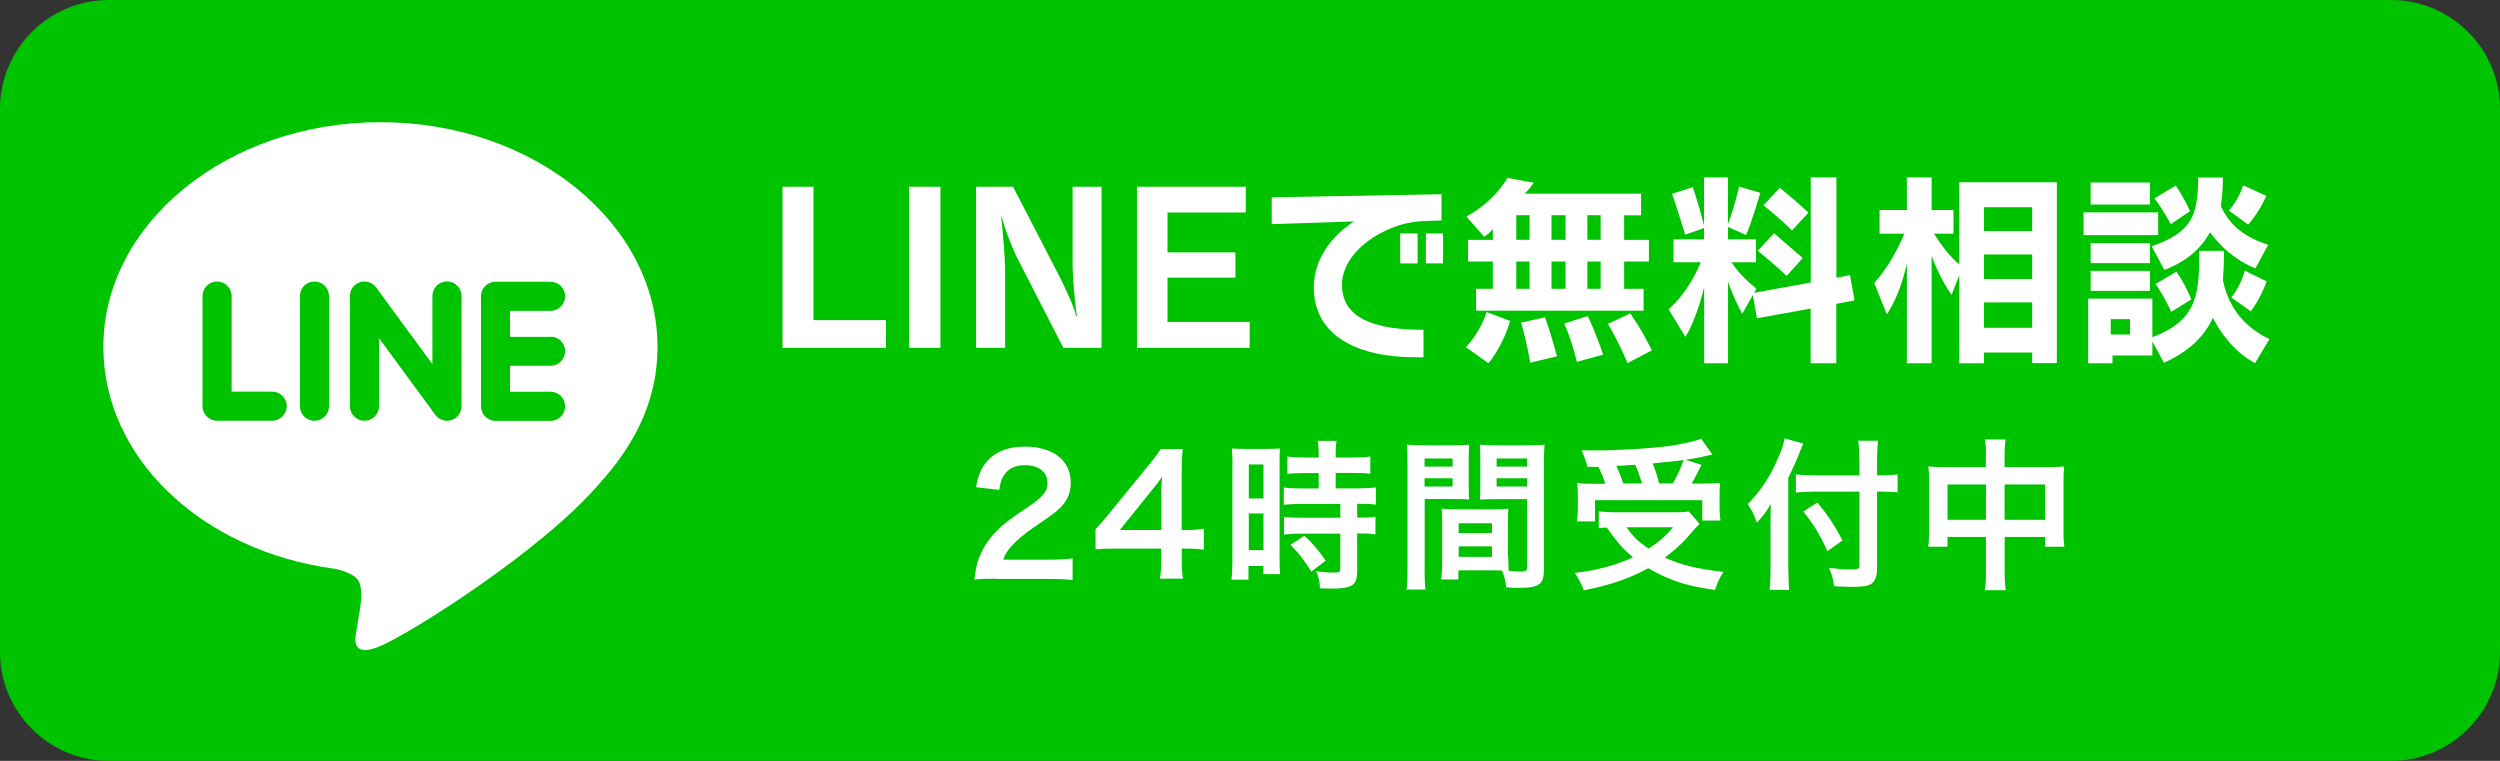 <?xml version="1.0" encoding="utf-8"?>
<!-- Generator: Adobe Illustrator 25.1.0, SVG Export Plug-In . SVG Version: 6.00 Build 0)  -->
<svg version="1.1" id="レイヤー_1" xmlns="http://www.w3.org/2000/svg" xmlns:xlink="http://www.w3.org/1999/xlink" x="0px"
	 y="0px" viewBox="0 0 230 70" style="enable-background:new 0 0 230 70;" xml:space="preserve">
<rect x="0" y="0" width="230" height="70" fill="#333333" stroke="none"/>
<style type="text/css">
	.st0{fill:#00C300;}
	.st1{fill:#FFFFFF;}
</style>
<g>
	<path class="st0" d="M230,60c0,5.5-4.5,10-10,10H10C4.5,70,0,65.5,0,60V10C0,4.5,4.5,0,10,0h210c5.5,0,10,4.5,10,10V60z"/>
</g>
<g>
	<path class="st1" d="M71.99,32V17.18h2.85v12.27h6.67V32H71.99z"/>
	<path class="st1" d="M83.63,32V17.18h2.89V32H83.63z"/>
	<path class="st1" d="M97.83,32l-4.39-8.55c-0.46-1.03-1.08-2.62-1.27-3.48h-0.06c0.1,0.93,0.36,3.42,0.36,5.15V32H89.8V17.18h3.4
		l4.39,8.49c0.61,1.27,1.25,2.62,1.41,3.4l0.08,0.02c-0.17-1.01-0.4-3.53-0.4-4.81v-7.1h2.66V32H97.83z"/>
	<path class="st1" d="M104.6,32V17.18h10.01v2.37h-7.2v3.67h6.25v2.32h-6.25v4.08h7.56V32H104.6z"/>
	<path class="st1" d="M130.72,20.35c-3.51,0.23-7.26,2.87-7.26,5.83c0,3.32,3.42,4.16,7.5,4.16v2.53c-0.21,0-0.42,0-0.63,0
		c-6.17,0-9.46-2.43-9.46-6.42c0-2.64,1.67-4.77,3.71-6.08l-7.58,0.25v-2.47l15.62-0.28v2.41L130.72,20.35z M128.82,24.23v-2.75h1.6
		v2.75H128.82z M131.18,24.23v-2.75h1.58v2.75H131.18z"/>
	<path class="st1" d="M136.94,33.42l-2.07-1.48c0,0,1.29-1.31,1.9-3.23l2.17,0.82C138.18,32,136.94,33.42,136.94,33.42z
		 M149.42,24.06v2.51h1.79v2.01H135.8v-2.01h1.54v-2.51h-2.28v-1.99h2.28v-1.01c-0.19,0.27-0.51,0.55-0.8,0.72l-1.63-1.86
		c2.58-1.37,3.78-3.55,3.78-3.55l2.41,0.44c0,0-0.34,0.53-0.83,1.01h10.71v1.99h-1.56v2.26h2.28v1.99H149.42z M140.72,19.8h-1.22
		v2.26h1.22V19.8z M140.72,24.06h-1.22v2.51h1.22V24.06z M140.78,33.37c0,0-0.29-1.84-0.84-3.69l2.2-0.49
		c0.65,1.82,1.1,3.59,1.1,3.59L140.78,33.37z M144.03,19.8h-1.29v2.26h1.29V19.8z M144.03,24.06h-1.29v2.51h1.29V24.06z
		 M145.07,33.29c0,0-0.42-1.86-1.16-3.53l2.17-0.68c0.78,1.63,1.41,3.55,1.41,3.55L145.07,33.29z M147.26,19.8h-1.22v2.26h1.22V19.8
		z M147.26,24.06h-1.22v2.51h1.22V24.06z M149.73,33.41c0,0-0.66-1.67-1.8-3.61l2.05-0.97c1.18,1.69,1.99,3.4,1.99,3.4L149.73,33.41
		z"/>
	<path class="st1" d="M168.94,27.95v5.47h-2.36v-5.03l-4.94,0.89l-0.38-2.13l-0.97,1.71c-0.32-0.55-0.91-1.73-1.31-2.94v7.5h-2.2
		v-7.01c-0.36,1.6-1.1,3.65-1.73,4.58l-1.54-2.53c1.16-1.01,2.26-2.6,2.96-4.33h-2.51v-2.11h2.81v-1.04l-1.73,0.61
		c-0.74-2.41-1.21-3.76-1.21-3.76l1.9-0.61c0,0,0.51,1.41,1.04,3.53v-4.43h2.2v4.31c0.65-1.75,1.03-3.46,1.03-3.46l1.94,0.57
		c0,0-0.78,2.75-1.31,3.88l-1.65-0.74v1.14h2.57v2.11h-2.26c0.74,1.08,1.62,1.9,2.3,2.43l-0.21,0.38l5.21-0.95v-9.67h2.36v9.23
		l1.25-0.23l0.42,2.32L168.94,27.95z M164.37,25.39c-0.95-0.95-2.66-2.32-2.66-2.32l1.5-1.61c0,0,1.42,1.22,2.64,2.28L164.37,25.39z
		 M164.86,21.21c-0.85-0.91-2.62-2.32-2.62-2.32l1.5-1.61c0,0,1.27,1.01,2.64,2.28L164.86,21.21z"/>
	<path class="st1" d="M186.96,33.42v-0.99h-4.43v0.99h-2.28v-8.11l-0.7,1.82c-0.67-0.95-1.41-2.34-1.84-3.61v9.9h-2.28v-9.16
		c-0.4,1.77-0.99,3.36-1.84,4.67l-1.16-2.89c1.1-1.23,2.01-2.75,2.77-4.54h-2.28v-2.18h2.51v-3h2.28v3h2.01v2.18h-1.79
		c0.7,1.12,1.46,2.09,2.32,2.83v-7.56h8.98v16.64H186.96z M186.96,19.06h-4.43v2.2h4.43V19.06z M186.96,23.41h-4.43v2.26h4.43V23.41
		z M186.96,27.82h-4.43v2.34h4.43V27.82z"/>
	<path class="st1" d="M191.69,21.63v-2.09h6.86v2.09H191.69z M207.46,33.41c-1.92-1.04-3.19-2.81-3.88-4.18
		c-0.68,1.58-2.13,3.1-4.5,4.14l-1.06-1.96v1.29h-3.67v0.72h-2.24v-5.95h5.91v3.55c4.25-1.58,4.31-4.14,4.31-7.94h2.28
		c0,0.87-0.04,1.9-0.1,2.74c0.38,1.67,1.27,3.93,4.28,5.38L207.46,33.41z M192.34,18.82v-2.03h5.45v2.03H192.34z M192.34,24.21
		v-1.84h5.45v1.84H192.34z M192.34,26.76v-1.84h5.45v1.84H192.34z M195.96,29.36h-1.77v1.42h1.77V29.36z M207.5,24.69
		c-1.94-0.78-3.36-2.17-4.18-3.32c-0.8,1.46-2.13,2.68-4.2,3.46l-1.16-2.17c3.59-1.27,4.27-2.7,4.27-6.33h2.28
		c0,0.82-0.08,1.9-0.19,2.62c0.57,1.29,1.67,2.72,4.35,3.57L207.5,24.69z M199.71,20.62c0,0-0.7-1.33-1.5-2.37l1.96-1.18
		c0.76,1.1,1.31,2.36,1.31,2.36L199.71,20.62z M199.75,28.69c0,0-0.61-1.39-1.44-2.56l1.92-1.14c0.87,1.25,1.37,2.56,1.37,2.56
		L199.75,28.69z M206.83,20.66l-1.77-1.29c0,0,0.93-1.03,1.31-2.32l2.13,0.97C207.82,19.59,206.83,20.66,206.83,20.66z
		 M207.08,28.64l-1.8-1.27c0,0,0.88-1.06,1.24-2.47l2.01,0.99C207.99,27.44,207.08,28.64,207.08,28.64z"/>
	<path class="st1" d="M91.59,53.24c-1.17,0-1.41,0.02-1.94,0.08c0.09-0.85,0.2-1.38,0.39-1.92c0.41-1.09,1.08-2.05,2.06-2.94
		c0.52-0.46,0.97-0.81,2.47-1.81c1.38-0.94,1.8-1.44,1.8-2.2c0-1.02-0.79-1.65-2.07-1.65c-0.87,0-1.53,0.3-1.91,0.89
		c-0.25,0.36-0.36,0.69-0.46,1.38l-2.14-0.25c0.21-1.14,0.48-1.75,1.04-2.4c0.75-0.87,1.94-1.33,3.43-1.33
		c2.62,0,4.25,1.26,4.25,3.31c0,0.99-0.33,1.71-1.06,2.4c-0.42,0.39-0.57,0.51-2.52,1.84c-0.66,0.46-1.41,1.09-1.78,1.5
		c-0.45,0.48-0.63,0.78-0.86,1.35h4.2c0.95,0,1.7-0.05,2.19-0.12v1.98c-0.71-0.06-1.31-0.09-2.26-0.09H91.59z"/>
	<path class="st1" d="M110.76,50.57c-0.55-0.07-0.87-0.09-1.5-0.1h-0.54v1.06c0,0.77,0.03,1.15,0.12,1.71h-2.13
		c0.09-0.52,0.12-0.99,0.12-1.74v-1.03h-4.16c-0.88,0-1.36,0.02-1.88,0.06v-1.84c0.51-0.55,0.67-0.75,1.2-1.38l3.55-4.35
		c0.66-0.79,0.9-1.11,1.25-1.65h2.02c-0.09,0.87-0.1,1.39-0.1,2.53v4.92h0.52c0.6,0,0.96-0.03,1.52-0.11V50.57z M106.84,45.66
		c0-0.7,0.01-1.18,0.08-1.8c-0.3,0.43-0.48,0.67-1.02,1.33l-2.88,3.57h3.83V45.66z"/>
	<path class="st1" d="M113.39,42.77c0-0.67-0.02-1.06-0.06-1.51c0.33,0.03,0.62,0.04,1.32,0.04h1.81c0.68,0,0.95-0.02,1.3-0.04
		c-0.04,0.34-0.04,0.61-0.04,1.48v8.58c0,0.79,0.02,1.12,0.04,1.5h-1.53v-0.75h-1.37v1.26h-1.57c0.06-0.46,0.09-0.99,0.09-1.78
		V42.77z M114.89,45.86h1.35v-3.13h-1.35V45.86z M114.89,50.61h1.35v-3.37h-1.35V50.61z M120.05,43.52
		c-1.25,0.03-1.25,0.03-1.61,0.08V42c0.42,0.06,0.9,0.09,1.56,0.09h1.32v-0.41c0-0.42-0.03-0.75-0.09-1.12h1.73
		c-0.04,0.35-0.08,0.66-0.08,1.12v0.41h1.63c0.65,0,1.14-0.03,1.56-0.09v1.59c-0.42-0.06-0.87-0.08-1.54-0.08h-1.65v1.42h2.07
		c0.72,0,1.26-0.03,1.63-0.09v1.59c-0.4-0.06-0.81-0.08-1.47-0.08h-0.25v1.27h0.2c0.72,0,1.12-0.01,1.48-0.08v1.63
		c-0.44-0.08-0.81-0.09-1.48-0.09h-0.2v3.39c0,0.87-0.15,1.23-0.6,1.44c-0.38,0.17-0.9,0.24-1.65,0.24c-0.13,0-0.13,0-1.17-0.02
		c-0.03-0.64-0.13-1.09-0.36-1.57c0.38,0.06,1.16,0.12,1.68,0.12c0.46,0,0.55-0.08,0.55-0.4v-3.19h-3.58c-0.56,0-1.12,0.03-1.6,0.09
		v-1.63c0.39,0.06,0.85,0.08,1.63,0.08h3.55v-1.27h-3.55c-0.63,0-1.19,0.03-1.65,0.08v-1.59c0.38,0.06,0.95,0.09,1.67,0.09h1.54
		v-1.42H120.05z M120.64,52.59c-0.6-1-1.17-1.72-1.92-2.46l1.28-0.84c0.73,0.66,1.33,1.35,1.96,2.29L120.64,52.59z"/>
	<path class="st1" d="M131.06,52.4c0,0.9,0.03,1.44,0.09,1.84h-1.75c0.06-0.45,0.09-0.93,0.09-1.86v-9.79c0-0.78-0.01-1.2-0.06-1.68
		c0.42,0.04,0.81,0.06,1.54,0.06h2.66c0.78,0,1.12-0.01,1.53-0.06c-0.03,0.48-0.04,0.81-0.04,1.39v2.29c0,0.69,0.01,1.03,0.04,1.36
		c-0.39-0.03-0.86-0.04-1.38-0.04h-2.71V52.4z M131.06,42.93h2.58v-0.75h-2.58V42.93z M131.06,44.76h2.58V44h-2.58V44.76z
		 M138.76,51.21c0,0.57,0.02,0.91,0.04,1.3c0.33,0.03,0.87,0.08,1.14,0.08c0.42,0,0.55-0.11,0.55-0.4v-6.27h-2.96
		c-0.53,0-1,0.02-1.38,0.04c0.03-0.43,0.04-0.72,0.04-1.36V42.3c0-0.51-0.01-0.93-0.04-1.39c0.41,0.04,0.76,0.06,1.53,0.06h2.88
		c0.75,0,1.12-0.01,1.54-0.06c-0.04,0.54-0.06,0.91-0.06,1.66v9.82c0,0.9-0.18,1.29-0.72,1.51c-0.31,0.13-0.77,0.18-1.7,0.18
		c-0.21,0-0.27,0-1.04-0.05c-0.09-0.67-0.16-0.94-0.39-1.54c-0.44-0.02-0.72-0.02-0.84-0.02h-3.18v0.84h-1.59
		c0.06-0.36,0.1-0.96,0.1-1.5v-3.66c0-0.52-0.01-0.94-0.04-1.35c0.44,0.04,0.78,0.06,1.39,0.06h3.35c0.63,0,0.96-0.02,1.39-0.06
		c-0.03,0.39-0.04,0.76-0.04,1.35V51.21z M134.2,49.04h3.06v-0.9h-3.06V49.04z M134.2,51.23h3.06v-0.97h-3.06V51.23z M137.69,42.93
		h2.8v-0.75h-2.8V42.93z M137.69,44.76h2.8V44h-2.8V44.76z"/>
	<path class="st1" d="M156.36,48.2c-0.25,0.24-0.25,0.24-1.32,1.45c-0.49,0.52-1.09,1.06-1.88,1.65c1.59,0.7,2.82,1.01,5.4,1.32
		c-0.35,0.51-0.57,1.02-0.78,1.66c-1.95-0.3-2.87-0.52-4.07-0.99c-0.75-0.3-1.37-0.6-2.07-1.02c-1.7,0.94-3.53,1.57-5.93,2.04
		c-0.25-0.67-0.45-1.03-0.82-1.6c2.04-0.24,3.84-0.73,5.35-1.44c-0.94-0.79-1.4-1.3-2.42-2.74c-0.44,0.03-0.46,0.03-0.73,0.06v-1.54
		c0.4,0.04,0.93,0.08,1.53,0.08h5.45c0.62,0,0.99-0.02,1.3-0.08L156.36,48.2z M146.04,42.92c-0.15-0.55-0.29-0.94-0.54-1.5
		c0.51,0.02,0.92,0.02,1.19,0.02c2.16,0,4.89-0.16,6.79-0.4c1.23-0.17,2.28-0.41,3.03-0.67l1.04,1.45
		c-0.24,0.05-0.29,0.05-0.65,0.14c-0.58,0.14-1.05,0.22-1.82,0.34l1.46,0.47c-0.67,1.3-0.69,1.35-0.91,1.72h0.99
		c0.85,0,1.2-0.02,1.62-0.06c-0.03,0.39-0.04,0.72-0.04,1.26v1.09c0,0.42,0.03,0.78,0.08,1.11h-1.67v-1.87h-9.87v1.95h-1.67
		c0.06-0.34,0.09-0.75,0.09-1.15v-1.12c0-0.42-0.01-0.73-0.06-1.27c0.45,0.06,0.84,0.08,1.65,0.08h0.94
		c-0.15-0.49-0.42-1.14-0.64-1.56H146.04z M151.07,44.48c-0.2-0.63-0.39-1.18-0.62-1.72c-0.04,0.01-0.63,0.04-1.75,0.1
		c0.24,0.52,0.45,1.03,0.64,1.62H151.07z M149.63,48.51c0.63,0.87,1.15,1.38,2.05,1.96c0.96-0.63,1.54-1.14,2.25-1.96H149.63z
		 M153.9,44.48c0.41-0.7,0.74-1.42,0.99-2.16c-0.39,0.06-0.5,0.08-0.65,0.09c-0.16,0.02-0.54,0.06-1.09,0.11
		c-0.24,0.03-0.63,0.06-1.11,0.12c0.29,0.69,0.39,1.02,0.6,1.84H153.9z"/>
	<path class="st1" d="M164.53,52.47c0,0.67,0.03,1.23,0.07,1.8h-1.8c0.06-0.54,0.09-1.05,0.09-1.8v-4.42c0-0.73,0-1.08,0.03-1.68
		c-0.51,0.84-0.75,1.15-1.29,1.71c-0.23-0.66-0.45-1.12-0.84-1.71c1.17-1.17,2.05-2.49,2.77-4.17c0.36-0.82,0.53-1.33,0.62-1.87
		l1.72,0.48c-0.1,0.23-0.21,0.48-0.36,0.87c-0.18,0.49-0.6,1.44-1.02,2.28V52.47z M171.06,42.41c0-0.72-0.03-1.33-0.1-1.86h1.82
		c-0.06,0.57-0.09,1.11-0.09,1.86v1.32h0.43c0.66,0,1.07-0.03,1.46-0.09v1.65c-0.41-0.03-0.89-0.06-1.41-0.06h-0.48v7
		c0,0.78-0.17,1.24-0.51,1.47c-0.33,0.22-0.74,0.29-1.85,0.29c-0.54,0-0.95-0.02-1.59-0.06c-0.09-0.66-0.2-1.05-0.48-1.69
		c0.86,0.1,1.32,0.15,1.85,0.15c0.84,0,0.96-0.04,0.96-0.38v-6.78h-4.08c-0.62,0-1.27,0.03-1.77,0.09v-1.68
		c0.46,0.06,1.01,0.09,1.7,0.09h4.15V42.41z M167.2,46.23c1.03,1.26,1.6,2.13,2.31,3.49l-1.39,0.99c-0.72-1.59-1.24-2.44-2.22-3.64
		L167.2,46.23z"/>
	<path class="st1" d="M182.71,42.06c0-0.78-0.01-1.14-0.09-1.63h1.89c-0.06,0.46-0.09,0.85-0.09,1.57v0.97h4.11
		c0.66,0,0.97-0.02,1.37-0.06c-0.04,0.42-0.06,0.73-0.06,1.32v4.57c0,0.67,0.02,1.06,0.08,1.5h-1.77v-0.9h-3.72v3.04
		c0,0.9,0.03,1.33,0.1,1.86h-1.92c0.08-0.55,0.1-1.02,0.1-1.86v-3.04h-3.54v0.9h-1.77c0.06-0.49,0.07-0.87,0.07-1.5v-4.59
		c0-0.55-0.01-0.82-0.06-1.3c0.44,0.04,0.75,0.06,1.35,0.06h3.94V42.06z M179.17,44.57v3.25h3.54v-3.25H179.17z M188.14,47.82v-3.25
		h-3.72v3.25H188.14z"/>
</g>
<g>
	<g>
		<g>
			<path class="st1" d="M60.49,31.92c0-11.4-11.43-20.68-25.49-20.68c-14.05,0-25.49,9.28-25.49,20.68
				c0,10.22,9.07,18.79,21.31,20.41c0.83,0.18,1.96,0.55,2.24,1.26c0.26,0.64,0.17,1.65,0.08,2.3c0,0-0.3,1.8-0.36,2.18
				c-0.11,0.64-0.51,2.52,2.21,1.37c2.72-1.15,14.68-8.64,20.02-14.8h0C58.72,40.6,60.49,36.49,60.49,31.92z M25.03,38.71h-5.06
				c-0.74,0-1.34-0.6-1.34-1.34V27.24c0-0.74,0.6-1.34,1.34-1.34c0.74,0,1.34,0.6,1.34,1.34v8.79h3.73c0.74,0,1.34,0.6,1.34,1.34
				C26.37,38.11,25.77,38.71,25.03,38.71z M30.27,37.37c0,0.74-0.6,1.34-1.34,1.34c-0.74,0-1.34-0.6-1.34-1.34V27.24
				c0-0.74,0.6-1.34,1.34-1.34c0.74,0,1.34,0.6,1.34,1.34V37.37z M42.46,37.37c0,0.58-0.37,1.09-0.91,1.27
				c-0.14,0.05-0.28,0.07-0.42,0.07c-0.42,0-0.82-0.2-1.07-0.53l-5.19-7.07v6.26c0,0.74-0.6,1.34-1.34,1.34
				c-0.74,0-1.34-0.6-1.34-1.34V27.24c0-0.58,0.37-1.09,0.91-1.27c0.14-0.05,0.28-0.07,0.42-0.07c0.42,0,0.82,0.2,1.07,0.53
				l5.19,7.07v-6.27c0-0.74,0.6-1.34,1.34-1.34c0.74,0,1.34,0.6,1.34,1.34V37.37z M50.65,30.97c0.74,0,1.34,0.6,1.34,1.34
				c0,0.74-0.6,1.34-1.34,1.34h-3.73v2.39h3.73c0.74,0,1.34,0.6,1.34,1.34c0,0.74-0.6,1.34-1.34,1.34h-5.06
				c-0.74,0-1.34-0.6-1.34-1.34v-5.06c0,0,0,0,0,0v-5.06c0-0.74,0.6-1.34,1.34-1.34h5.06c0.74,0,1.34,0.6,1.34,1.34
				s-0.6,1.34-1.34,1.34h-3.73v2.39H50.65z"/>
		</g>
	</g>
</g>
</svg>

